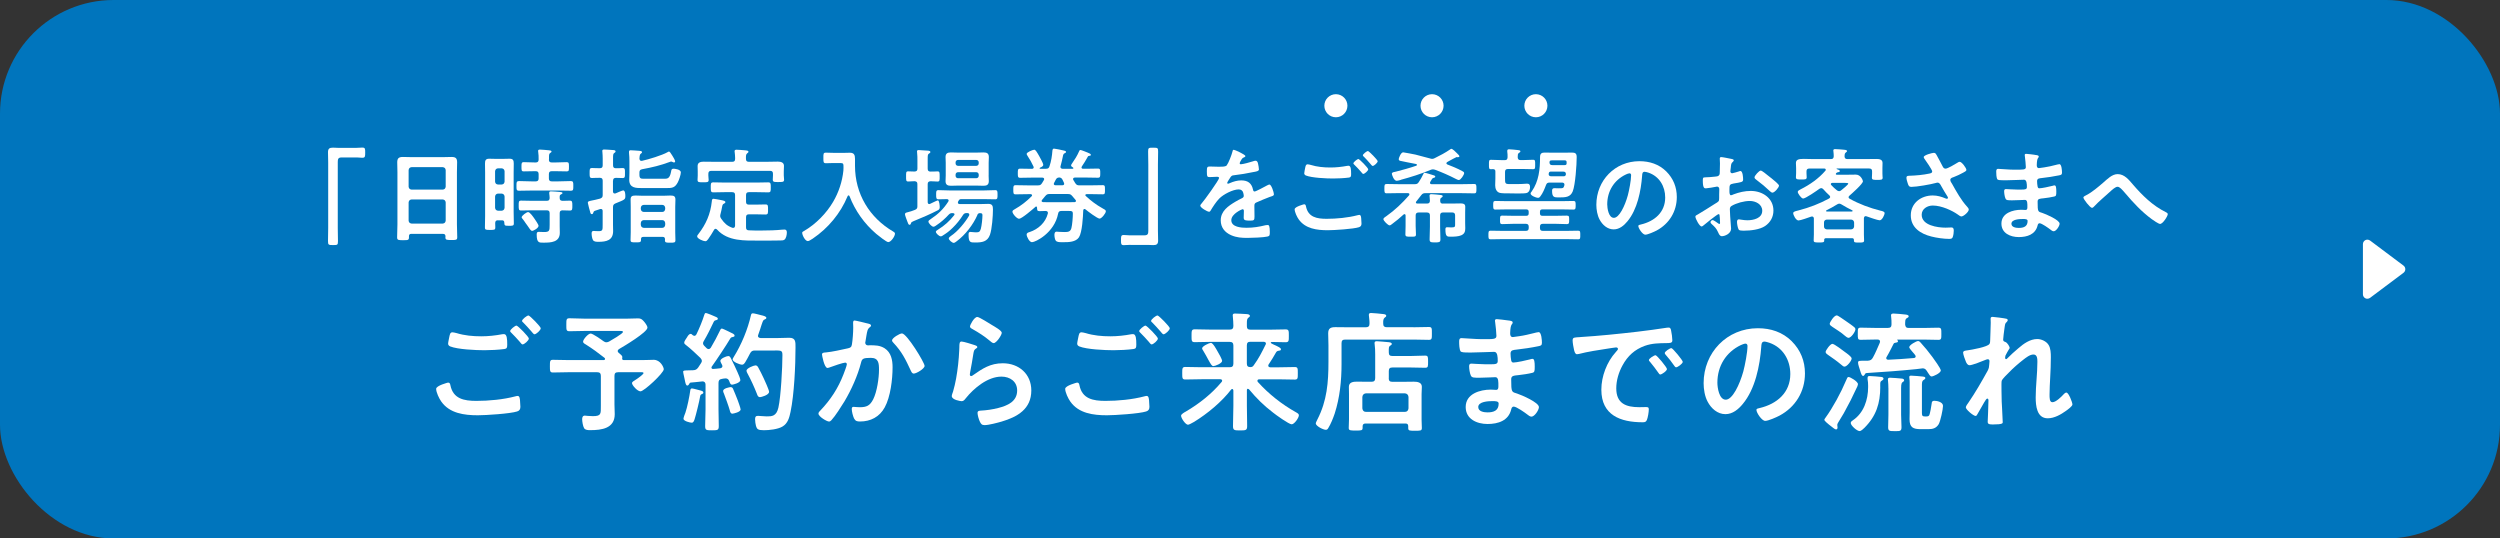 <?xml version="1.0" encoding="UTF-8"?>
<svg id="Layer_2" data-name="Layer 2" xmlns="http://www.w3.org/2000/svg" width="650" height="140" viewBox="0 0 650 140">
  <rect x="0" y="0" width="650" height="140" fill="#333333" stroke="none"/>
  <defs>
    <style>
      .cls-1 {
        fill: #fff;
      }

      .cls-2 {
        fill: #0075bd;
      }
    </style>
  </defs>
  <g id="txt">
    <g>
      <rect class="cls-2" width="650" height="140" rx="29.55" ry="29.55"/>
      <path class="cls-1" d="M615.52,77.68c-.18,0-.36-.04-.52-.12-.4-.2-.64-.6-.64-1.04v-13.05c0-.44.25-.84.64-1.04.16-.08.34-.12.52-.12.25,0,.49.08.7.23l8.7,6.52c.29.22.46.56.46.93s-.17.71-.46.93l-8.7,6.52c-.2.15-.44.23-.7.23Z"/>
      <g>
        <path class="cls-1" d="M116.49,99.47c.44,0,.54.31.61.68.71,3.57,3.57,4.08,6.77,4.08s6.97-.34,10.17-1.19c.14-.03.37-.1.51-.1.58,0,.58.68.65,1.12.03.34.1,1.36.1,1.7,0,.61-.2,1.02-.85,1.22-1.77.58-8.16.99-10.2.99-3.54,0-7.34-.48-9.52-3.57-.54-.75-1.33-2.38-1.33-3.3,0-.85,3.06-1.63,3.09-1.63ZM118.66,86.59c2.07.65,4.28.85,6.46.85,1.84,0,3.67-.2,5.47-.54.14-.03.31-.03.44-.03.78,0,.85,1.26.85,2.72,0,.85-.1,1.05-.75,1.16-1.5.2-3.64.31-5.17.31-2.21,0-6.93-.2-8.91-.99-.31-.14-.54-.37-.54-.71,0-.37.24-1.36.31-1.77.14-.61.2-1.19.82-1.19.31,0,.75.14,1.02.2ZM137.5,88.02c0,.51-1.19,1.53-1.63,1.53-.2,0-.41-.27-.82-.78-.65-.75-1.36-1.5-2.07-2.21-.1-.1-.34-.31-.34-.48,0-.41,1.29-1.43,1.63-1.43.37,0,3.23,2.92,3.23,3.37ZM140.59,85.36c0,.51-1.19,1.56-1.63,1.56-.2,0-.51-.41-.88-.85-.65-.78-1.33-1.46-2.01-2.18-.14-.1-.34-.31-.34-.44,0-.44,1.29-1.43,1.67-1.43.34,0,3.2,2.92,3.2,3.33Z"/>
        <path class="cls-1" d="M160.6,91.24c0,.24.14.37.27.51.78.65,1.02.82.92,1.29,0,.07-.03.14-.03.17,0,.27.14.41.41.41h4.93c1.12,0,2.35-.07,2.86-.07,1.77,0,2.62,1.97,2.62,2.45,0,.99-5.13,5.75-6.05,5.75-.82,0-2.21-1.6-2.21-2.14,0-.31.27-.44,1.53-1.26.24-.17,1.46-1.05,1.46-1.33,0-.31-.48-.24-.65-.24h-5.95c-.68,0-.95.27-.95.95v7.41c0,.85.07,1.7.07,2.55,0,3.71-3.4,4.15-6.36,4.15-.51,0-1.29,0-1.6-.51-.31-.51-.51-1.73-.51-2.35,0-.51.17-.92.71-.92.17,0,.51.03.68.07.37.03.99.07,1.36.07,2.21,0,2.11-.58,2.11-2.65v-7.82c0-.68-.31-.95-.95-.95h-7.58c-1.29,0-2.62.07-3.94.07-.78,0-.78-.41-.78-1.63,0-1.29,0-1.67.78-1.67,1.33,0,2.65.07,3.94.07h9.25c.17,0,.37-.07.37-.31,0-.1-.03-.17-.14-.27-1.53-1.22-3.13-2.38-4.79-3.43-.31-.17-.78-.41-.78-.78,0-.61,1.33-2.11,1.97-2.11.54,0,2.75,1.56,3.3,1.97.24.17.51.31.78.31s.48-.1.71-.2c.51-.31,3.6-2.04,3.6-2.48,0-.34-.51-.27-.78-.27h-9.28c-1.29,0-2.55.07-3.84.07-.85,0-.82-.37-.82-1.7s0-1.67.82-1.67c1.29,0,2.55.1,3.84.1h11.19c.95,0,1.9-.07,2.82-.07.71,0,.99.24,1.43.71.34.37.99,1.22.99,1.7,0,1.19-6.15,4.86-7.34,5.54-.21.14-.38.27-.38.51Z"/>
        <path class="cls-1" d="M187.83,95.19c0-.14-.07-.24-.1-.34-.1-.24-.44-.75-.44-1.02,0-.61,1.6-1.26,2.07-1.26.38,0,.54.34.68.61.75,1.5,1.16,2.35,1.7,3.57.31.68.75,1.73.75,2.07,0,.75-1.9,1.19-2.14,1.19-.48,0-.58-.51-.75-.92-.17-.44-.44-.71-.95-.71-.27,0-.85.1-.99.14-.65.1-.85.44-.85,1.05v6.87c0,1.43.07,2.89.07,4.35,0,1.05-.31,1.09-1.77,1.09s-1.77-.03-1.77-1.09c0-1.46.1-2.89.1-4.35v-6.43c0-.48-.24-.85-.78-.85-.03,0-.85.1-.92.1-.68.1-1.12.1-2.07.2-.31.03-.34.1-.48.37-.1.2-.24.41-.48.41-.37,0-.48-.48-.71-1.67-.07-.37-.17-.85-.31-1.43-.03-.14-.07-.31-.07-.48,0-.37.41-.34,1.46-.37.37,0,.75-.03,1.12-.03.65-.03.95-.2,1.33-.71.24-.37.48-.71.71-1.09.1-.17.24-.37.24-.61,0-.34-.17-.51-.37-.78-1.22-1.16-2.45-2.35-3.77-3.37-.2-.17-.44-.31-.44-.58,0-.51.51-1.02.75-1.46.17-.31.51-.85.92-.85.21,0,.41.2.54.34.14.07.27.17.44.17.24,0,.37-.17.51-.37.75-1.53,1.56-3.5,2.07-5.13.07-.2.14-.44.41-.44.2,0,2.14.78,2.45.95.24.1.65.24.65.54s-.34.34-.58.41c-.24.03-.37.17-.48.37-.88,1.84-1.56,3.26-2.62,5.07-.1.17-.17.31-.17.51,0,.31.14.48.31.68l.61.61c.14.14.31.24.51.24.27,0,.44-.17.58-.34.92-1.56,1.6-2.82,2.38-4.45.14-.27.21-.54.51-.54.2,0,1.16.48,1.73.75.2.1.37.2.48.24.31.14,1.09.44,1.09.82,0,.31-.24.34-.44.37-.34.07-.48.1-.68.41-.95,1.63-3.64,5.68-4.79,7.27-.07.1-.1.17-.1.27,0,.27.2.37.44.37.61-.03,1.19-.1,1.8-.17.14-.03.61-.1.61-.58ZM182.39,101.61c.24.07.48.2.48.48,0,.2-.2.31-.37.37-.37.14-.41.31-.48.68-.2,1.22-1.05,4.69-1.43,5.88-.14.37-.27.88-.75.88-.41,0-2.14-.41-2.14-1.02,0-.27.37-1.29.51-1.6.48-1.39,1.05-4.22,1.26-5.75.03-.27.1-.54.44-.54.31,0,2.07.51,2.48.61ZM190.45,107.56c-.51,0-.61-.48-.71-.88-.27-.99-1.16-3.43-1.53-4.39-.1-.2-.2-.44-.2-.65,0-.68,1.73-.99,1.94-.99.31,0,.48.14.61.37.1.17,1.16,2.79,1.29,3.16.14.41.71,1.94.71,2.28,0,.68-1.87,1.09-2.11,1.09ZM193.71,94.24c-.17.27-.41.58-.75.58-.65,0-2.48-.75-2.48-1.36,0-.2.2-.48.31-.68,1.97-3.16,3.64-7.17,4.45-10.81.07-.27.14-.51.51-.51.31,0,1.7.37,2.11.48.75.17,1.39.34,1.39.71,0,.24-.27.34-.44.41-.41.17-.44.34-.82,1.43-.17.54-.41,1.36-.85,2.55-.03.1-.07.17-.07.27,0,.54.51.54.68.58h4.56c.99,0,1.94-.07,2.89-.07,1.7,0,1.63,1.09,1.63,2.52,0,4.66-.34,12.24-1.29,16.73-.31,1.5-.71,3.03-2.11,3.84-1.19.71-3.47.95-4.83.95-1.56,0-1.8-.31-2.04-1.09-.14-.54-.24-1.22-.24-1.77,0-.58.14-.88.75-.88.54,0,1.39.14,2.28.14,1.29,0,2.52,0,3.03-2.28.65-2.86,1.05-10.54,1.05-13.63,0-1.36-.34-1.22-2.65-1.22h-4.49c-.68,0-.95.17-1.29.78-.41.78-.82,1.6-1.29,2.35ZM197.58,103.25c-.51,0-.65-.48-.78-.85-.71-1.8-1.53-3.6-2.45-5.3-.1-.17-.27-.51-.27-.71,0-.65,1.9-1.39,2.35-1.39.34,0,.54.24.68.48.51.92,1.02,1.94,1.46,2.89.27.58,1.39,3.03,1.39,3.5,0,.85-2.07,1.39-2.38,1.39Z"/>
        <path class="cls-1" d="M225.61,84.1c.27.07.85.17.85.54,0,.2-.14.31-.27.41-.65.48-.71,1.02-.92,2.21-.07.41-.14.88-.24,1.46-.03.1-.07.27-.07.37,0,.48.34.71.75.71.14,0,.27-.03.41-.03,1.39,0,2.65,0,3.88.78,1.7,1.09,2.07,3.06,2.07,4.93,0,3.13-.54,7.72-2.04,10.44-1.36,2.48-3.67,3.67-6.43,3.67-.75,0-1.19-.1-1.56-.82-.27-.58-.58-1.77-.58-2.41,0-.34.1-.58.44-.58s.92.1,1.6.1c1.84,0,2.69-.41,3.54-2.07.99-1.97,1.5-5.51,1.5-7.68,0-1.7-.1-3.09-2.14-3.09s-2.28.27-2.52,1.22c-.88,3.43-2.52,7.07-4.32,10.1-.82,1.33-2.38,3.81-3.4,4.9-.17.17-.37.34-.61.34-.58,0-2.75-1.29-2.75-2.07,0-.31.27-.58.48-.78,2.69-2.82,4.66-5.85,6.05-9.48.17-.41.85-2.24.85-2.55,0-.27-.17-.44-.44-.44-.48,0-3.3.95-3.88,1.19-.2.07-.51.2-.71.2-.85,0-1.43-3.33-1.43-3.5,0-.51.58-.51,1.02-.54,1.77-.17,3.91-.68,5.64-1.05.68-.14,1.02-.31,1.12-1.02.2-1.19.34-3.16.34-4.39,0-.37-.03-.75-.03-1.16,0-.27,0-.68.37-.68.34,0,2.92.65,3.43.78ZM240.4,95.12c0,.75-2.14,2.01-2.82,2.01-.44,0-.61-.44-.78-.78-1.36-2.92-2.28-4.86-4.56-7.28-.14-.14-.31-.34-.31-.58,0-.61,1.97-1.8,2.58-1.8,1.26,0,5.88,7.58,5.88,8.43Z"/>
        <path class="cls-1" d="M253.49,89.75c.24.1.61.2.61.48,0,.2-.17.31-.31.37-.54.34-.58.65-.71,1.33-.27,1.56-.48,3.16-.82,4.73-.03.2-.1.51-.1.71s.1.41.34.41c.17,0,.31-.1.44-.2,2.52-1.77,4.56-3.13,7.79-3.13,4.18,0,7.41,2.79,7.41,7.07,0,4.83-3.6,6.87-7.72,8.09-1.05.31-3.37.92-4.42.92-.75,0-.95-.31-1.26-.95-.24-.51-.58-1.63-.58-2.21,0-.54.41-.58.85-.61,1.46-.07,3.09-.31,4.52-.68,2.41-.61,4.93-1.67,4.93-4.56,0-2.35-1.9-3.6-4.08-3.6-3.57,0-7.17,2.99-9.32,5.68-.27.34-.54.71-1.02.71-.31,0-2.58-.34-2.58-1.33,0-.34.24-.85.34-1.19.31-1.09.58-2.21.78-3.33.44-2.45.71-4.93.82-7.41,0-.27.03-.51.03-.75,0-.99.03-1.5.58-1.5.51,0,2.89.75,3.47.95ZM254.1,82.41c.51,0,3.26,1.77,3.88,2.14.51.31,2.48,1.39,2.48,1.97,0,.61-1.39,2.69-2.11,2.69-.37,0-.82-.48-1.09-.68-1.29-1.09-2.82-2.07-4.28-2.89-.34-.2-.78-.37-.78-.75,0-.44,1.09-2.48,1.9-2.48Z"/>
        <path class="cls-1" d="M280.04,99.47c.44,0,.54.31.61.68.71,3.57,3.57,4.08,6.77,4.08s6.97-.34,10.17-1.19c.14-.03.37-.1.51-.1.58,0,.58.68.65,1.12.03.34.1,1.36.1,1.7,0,.61-.2,1.02-.85,1.22-1.77.58-8.16.99-10.2.99-3.54,0-7.34-.48-9.52-3.57-.54-.75-1.33-2.38-1.33-3.3,0-.85,3.06-1.63,3.09-1.63ZM282.22,86.59c2.07.65,4.28.85,6.46.85,1.84,0,3.67-.2,5.47-.54.14-.03.31-.03.44-.03.78,0,.85,1.26.85,2.72,0,.85-.1,1.05-.75,1.16-1.5.2-3.64.31-5.17.31-2.21,0-6.94-.2-8.91-.99-.31-.14-.54-.37-.54-.71,0-.37.24-1.36.31-1.77.14-.61.2-1.19.82-1.19.31,0,.75.14,1.02.2ZM301.05,88.02c0,.51-1.19,1.53-1.63,1.53-.2,0-.41-.27-.82-.78-.65-.75-1.36-1.5-2.07-2.21-.1-.1-.34-.31-.34-.48,0-.41,1.29-1.43,1.63-1.43.37,0,3.23,2.92,3.23,3.37ZM304.14,85.36c0,.51-1.19,1.56-1.63,1.56-.2,0-.51-.41-.88-.85-.65-.78-1.33-1.46-2.01-2.18-.14-.1-.34-.31-.34-.44,0-.44,1.29-1.43,1.67-1.43.34,0,3.2,2.92,3.2,3.33Z"/>
        <path class="cls-1" d="M324.46,101.07c-.1,0-.27.1-.27.37v4.05c0,1.77.07,3.54.07,5.3,0,1.09-.37,1.12-1.84,1.12s-1.84-.03-1.84-1.12c0-1.77.1-3.54.1-5.3v-3.98c-.03-.17-.1-.37-.31-.37-.1,0-.17.07-.27.14-2.48,3.23-6.15,6.26-9.62,8.4-.65.37-1.36.75-1.6.75-.65,0-1.8-1.7-1.8-2.35,0-.41.88-.88,1.26-1.09,3.47-2.04,6.7-4.59,9.28-7.68.07-.1.14-.17.14-.34,0-.27-.27-.37-.51-.37h-4.83c-1.43,0-2.82.07-4.22.07-.82,0-.82-.37-.82-1.63s0-1.63.82-1.63c1.39,0,2.79.07,4.22.07h7.31c.65,0,.95-.27.95-.95v-4.69c0-.68-.31-.95-.95-.95h-5.17c-1.29,0-2.62.07-3.94.07-.85,0-.82-.44-.82-1.67s0-1.67.82-1.67c1.33,0,2.65.07,3.94.07h5.17c.65,0,.95-.27.95-.95,0-.75-.07-1.63-.14-2.41,0-.14-.03-.24-.03-.37,0-.41.31-.44.65-.44.65,0,2.21.1,2.96.14.31.03.85.07.85.48,0,.2-.17.31-.41.48-.34.27-.37.71-.37,1.43v.78c0,.65.31.88.95.88h5.2c1.29,0,2.62-.07,3.94-.07.85,0,.82.44.82,1.67s.03,1.67-.82,1.67c-1.22,0-2.41-.07-3.64-.07-.1,0-.24.07-.24.2s.48.34.61.41c1.46.65,2.04.95,2.04,1.29s-.34.34-.51.37c-.34.03-.58.14-.75.41-.75,1.29-1.16,2.01-1.94,3.16-.07.1-.1.17-.1.31,0,.31.24.41.51.44h2.18c1.39,0,2.79-.07,4.21-.07.82,0,.78.41.78,1.63s.03,1.63-.78,1.63c-1.43,0-2.82-.07-4.21-.07h-5.03c-.24,0-.48.1-.48.37,0,.14.03.2.1.31,2.86,3.16,6.22,5.81,9.93,7.89.48.27.75.44.75.78,0,.68-1.19,2.35-1.87,2.35-.71,0-4.15-2.48-4.86-3.06-2.45-1.87-4.25-3.67-6.22-6.02-.1-.07-.17-.14-.31-.14ZM315.48,95.19c-.41,0-.68-.51-1.36-1.73-.31-.58-.71-1.33-1.26-2.24-.1-.17-.31-.44-.31-.65,0-.58,1.9-1.43,2.28-1.43.54,0,1.46,1.73,1.73,2.21.27.41,1.19,2.07,1.19,2.48,0,.65-1.84,1.36-2.28,1.36ZM329.15,89.34c0-.34-.27-.44-.58-.48h-3.47c-.65,0-.92.27-.92.95v4.69c0,.65.24.92.88.95.48,0,.68-.14.92-.48,1.33-1.84,2.07-3.33,3.06-5.34.07-.1.1-.17.1-.31Z"/>
        <path class="cls-1" d="M367.5,85.09c1.39,0,2.86-.07,4.01-.07.82,0,.78.37.78,1.67s.03,1.67-.78,1.67c-1.26,0-2.65-.07-4.01-.07h-17.75c-.68,0-.95.27-.95.95v5.41c0,4.32-.44,8.7-1.77,12.85-.41,1.22-1.02,2.75-1.7,3.84-.14.24-.31.41-.61.41-.71,0-2.62-.99-2.62-1.67,0-.2.34-.82.44-1.05,2.48-4.83,2.86-9.62,2.86-14.96v-4.25c0-1.05-.07-2.11-.07-3.16,0-1.33.68-1.6,1.87-1.6,1.09,0,2.18.03,3.26.03h4.66c.61,0,.95-.24.95-.88.03-.68-.07-1.36-.14-2.04,0-.1-.03-.2-.03-.31,0-.41.27-.48.61-.48.41,0,2.58.2,3.09.27.27.03.82.07.82.44,0,.24-.14.31-.41.51-.34.31-.41.71-.37,1.6,0,.65.34.88.95.88h6.9ZM361.07,98.32c0,.68.27.95.92.95h2.86c.92,0,1.8-.03,2.72-.03s2.11.14,2.11,1.33c0,.65-.07,1.29-.07,1.9v6.6c0,.48.07,1.53.07,2.24s-.44.68-1.77.68-1.77.03-1.77-.65v-.48c0-.54-.2-.75-.75-.75h-10.33c-.54,0-.78.24-.78.75v.37c0,.71-.34.71-1.77.71s-1.84,0-1.84-.68c0-.51.07-1.53.07-2.24v-6.56c0-.61-.03-1.26-.03-1.9,0-1.22,1.19-1.33,2.11-1.33s1.84.03,2.79.03h.99c.65,0,.95-.27.95-.95v-6.22c0-.88-.03-1.77-.14-2.58,0-.1-.03-.2-.03-.31,0-.41.27-.48.61-.48.44,0,2.45.2,2.96.24.31.03.92.07.92.48,0,.2-.2.27-.41.44-.34.2-.41.37-.37,1.8,0,.65.31.88.92.88h4.83c1.22,0,2.48-.1,3.71-.1.78,0,.75.41.75,1.6s.03,1.56-.75,1.56c-1.22,0-2.48-.07-3.71-.07h-4.83c-.65,0-.92.27-.92.92v1.84ZM365.26,107.09c.58,0,.88-.34.95-.92v-2.96c-.07-.58-.37-.88-.95-.95h-10.1c-.58.07-.88.37-.95.95v2.96c.07.58.37.92.95.92h10.1Z"/>
        <path class="cls-1" d="M391.93,83.29c.88.1,1.36.17,1.36.54,0,.65-.58.07-.65,2.82,0,.48.1.99.71.99.14,0,1.46-.2,1.7-.24,1.09-.14,2.65-.51,3.71-.78.31-.07.99-.27,1.29-.27.75,0,.85,2.21.85,2.79,0,.68-.31.75-.95.88-1.77.37-3.88.68-5.68.88-.71.1-1.53.07-1.53,1.02,0,.41.07,1.36.17,1.8.07.2.14.54.54.54.82,0,3.5-.58,4.35-.82.2-.07.44-.14.65-.14.48,0,.58.75.58,2.04,0,1.12-.03,1.46-.65,1.6-.92.24-2.55.48-3.5.58-1.29.14-1.97.14-1.97,1.09,0,3.54.14,3.26,1.6,3.74,1.12.37,5.61,2.28,5.61,3.5,0,.75-1.12,2.48-1.94,2.48-.37,0-.78-.31-1.05-.54-.61-.48-2.86-2.07-3.54-2.07-.54,0-.61.51-.68.75-.71,2.92-3.4,3.77-6.15,3.77s-5.68-1.26-5.68-4.42c0-3.43,3.71-4.52,6.53-4.52.41,0,1.19.07,1.39.07.58,0,.58-.61.58-.95,0-1.09.07-2.35-.78-2.35-.71,0-2.62.14-4.08.14s-2.04.03-2.31-.58c-.27-.58-.44-1.73-.44-2.38,0-.41.1-.71.58-.71.41,0,2.31.17,3.6.17h1.53c1.26,0,1.73-.1,1.73-.85,0-.99-.03-2.38-.92-2.38-1.19,0-3.91.17-5.75.17h-1.02c-.92,0-1.77-.03-1.97-.31-.34-.51-.37-1.87-.37-2.48,0-.48.03-.95.61-.95.71,0,3.57.27,5.24.27,2.99,0,3.84.07,3.84-.85,0-.54-.2-2.82-.31-3.4-.03-.17-.07-.37-.07-.54,0-.34.2-.41.51-.41.51,0,2.11.24,2.72.31ZM384.35,105.86c0,1.16,1.53,1.36,2.41,1.36,1.56,0,2.89-.44,2.89-2.28,0-.65-.82-.65-1.6-.65-1.05,0-3.71.1-3.71,1.56Z"/>
        <path class="cls-1" d="M410.83,87.64c4.96-.31,9.93-.82,14.86-1.39,2.58-.31,5.17-.65,7.72-1.05.14-.03.31-.03.44-.03.51,0,.58.44.65.85.14.58.31,1.9.31,2.48,0,.75-.71.68-1.53.71-1.97.03-3.71.03-5.64.71-2.62.95-4.45,2.62-5.78,5.07-.99,1.8-1.63,3.91-1.63,5.98,0,3.94,2.52,4.9,5.98,4.9.58,0,1.33-.03,1.7-.03.51,0,.78.03.78.58,0,.68-.24,2.18-.51,2.79-.24.51-.51.58-1.09.58-5.78,0-10.74-1.84-10.74-8.47,0-3.47,1.43-7.21,3.74-9.76.37-.41.58-.65.58-.82,0-.31-.27-.41-.51-.41s-1.8.27-2.14.31c-2.28.34-5.34.82-7.51,1.39-.17.03-.34.07-.51.07-.48,0-.65-.75-.75-1.12-.14-.58-.37-1.87-.37-2.45,0-.88.48-.78,1.97-.88ZM433.41,95.94c0,.51-1.36,1.43-1.73,1.43-.24,0-.34-.24-.48-.41-.68-.99-1.43-1.94-2.18-2.86-.1-.1-.31-.31-.31-.48,0-.41,1.36-1.26,1.73-1.26s2.96,3.16,2.96,3.57ZM437.52,94.07c0,.48-1.33,1.43-1.73,1.43-.24,0-.37-.27-.51-.44-.54-.82-1.53-2.07-2.21-2.82-.1-.1-.24-.31-.24-.44,0-.41,1.33-1.29,1.73-1.29.34,0,2.96,3.16,2.96,3.57Z"/>
        <path class="cls-1" d="M465.86,88.73c2.28,2.28,3.43,5.13,3.43,8.36,0,4.73-2.48,8.77-6.63,10.98-.78.41-2.89,1.36-3.71,1.36-.88,0-2.28-2.11-2.28-2.86,0-.34.51-.41.85-.48,4.45-1.05,7.96-3.98,7.96-8.84,0-3.64-1.9-6.9-5.44-8.13-.31-.1-.99-.31-1.29-.31-.78,0-.78.75-.82,1.33-.37,4.96-1.56,11.01-4.83,14.92-1.12,1.36-2.62,2.62-4.49,2.62-2.07,0-3.71-1.5-4.62-3.23-.75-1.39-1.05-3.23-1.05-4.83,0-7.96,6.08-14.28,14.11-14.28,3.33,0,6.39.99,8.8,3.37ZM452.64,89.71c-3.88,1.84-6.12,5.47-6.12,9.79,0,1.26.44,4.42,2.18,4.42s3.6-3.88,4.56-7.34c.44-1.63,1.09-5,1.09-6.63,0-.34-.17-.61-.54-.61-.27,0-.88.24-1.16.37Z"/>
        <path class="cls-1" d="M482.82,100.66c-1.46,3.13-1.77,3.71-3.43,6.77-.41.71-.85,1.43-1.29,2.14-.14.24-.41.61-.41.92,0,.2.07.44.07.65,0,.31-.14.51-.37.51-.31,0-.61-.27-1.87-1.26-.24-.17-1.19-.99-1.19-1.22,0-.17.2-.44.31-.58,1.87-2.55,4.05-6.6,5.27-9.52.34-.78.41-1.05.71-1.05.44,0,2.45,1.16,2.45,1.87,0,.17-.17.61-.24.78ZM479.59,95.32c-.31,0-.48-.17-.92-.54-1.12-.95-2.18-1.67-3.4-2.52-.24-.17-.61-.41-.61-.75,0-.41,1.19-2.11,1.77-2.11.48,0,2.79,1.77,3.33,2.18.37.27,1.67,1.16,1.67,1.63,0,.61-1.22,2.11-1.84,2.11ZM480.61,87.84c-.24,0-.75-.34-1.02-.61-.71-.68-2.31-1.67-3.16-2.24-.27-.2-.71-.44-.71-.78,0-.41,1.12-2.21,1.84-2.21.31,0,1.77,1.09,2.24,1.39.51.34,2.07,1.43,2.41,1.77.1.1.2.27.2.44,0,.65-1.12,2.24-1.8,2.24ZM488.87,100.59c0,4.25-1.05,7.58-4.11,10.64-.27.27-.88.85-1.26.85-.68,0-2.31-1.43-2.31-2.11,0-.34.34-.54.58-.71,2.82-1.9,3.94-5.34,3.94-8.6v-.37c0-.65-.03-1.05-.14-1.7v-.34c0-.44.27-.48.51-.48.37,0,2.75.17,3.09.24.27.03.54.17.54.44,0,.24-.2.37-.37.48-.48.27-.48.37-.48,1.26v.41ZM484.79,97.43c-.07.14-.2.31-.37.31-.37,0-.54-.58-.82-1.5-.17-.58-.51-1.46-.51-1.97s.37-.48,2.01-.48h.54c.71-.07.99-.24,1.33-.85.68-1.22,1.19-2.52,1.77-3.81.03-.1.07-.2.07-.31,0-.41-.31-.54-.65-.54h-.51c-1.29,0-2.58.07-3.88.07-.78,0-.75-.37-.75-1.56,0-1.26-.03-1.6.78-1.6,1.29,0,2.55.07,3.84.07h3.2c.68,0,.95-.27.95-.92.03-.68-.03-1.39-.1-2.07,0-.07-.03-.2-.03-.31,0-.37.34-.44.65-.44.58,0,2.31.17,2.92.24.34.03,1.02.07,1.02.48,0,.27-.24.34-.51.51-.44.27-.37.65-.41,1.6.07.68.31.92.95.92h3.81c1.29,0,2.58-.07,3.88-.07.82,0,.78.41.78,1.6s.03,1.56-.78,1.56c-1.29,0-2.58-.07-3.88-.07h-6.73s-.1,0-.1.07c0,.03.03.07.07.1.1.07.14.14.14.27,0,.31-.41.34-.61.37-.24.03-.44.1-.54.31-.71,1.33-.82,1.73-1.8,3.4-.07.1-.1.17-.1.31,0,.31.27.41.54.41,2.21-.1,4.42-.24,6.63-.44.27-.03.48-.14.48-.44s-.65-.95-.85-1.19c-.48-.58-.82-.95-.82-1.19,0-.58,1.87-1.6,2.28-1.6.31,0,.48.2.68.41,1.26,1.43,1.94,2.21,3.06,3.74.41.58,2.18,2.96,2.18,3.5,0,.68-1.94,1.56-2.38,1.56-.37,0-.61-.44-.99-1.02-.34-.54-.58-1.09-1.36-1.09-.1,0-1.5.2-1.6.2-4.76.48-8.19.71-12.95,1.02-.31.03-.41.2-.51.44ZM490.98,100.9c0-.65-.03-1.29-.1-1.94,0-.1-.03-.2-.03-.31,0-.41.31-.44.61-.44.58,0,2.14.14,2.79.2.31.03.82.03.82.48,0,.24-.14.27-.41.48-.41.31-.37.92-.37,2.52v5.92c0,1.09.1,2.18.1,3.26s-.44,1.02-1.7,1.02c-1.33,0-1.77.03-1.77-.99,0-1.09.07-2.21.07-3.3v-6.9ZM500.84,108.28c.27,0,.51-.03.71-.24.27-.34.61-2.58.68-3.09.03-.51.17-.75.71-.75.65,0,2.24.31,2.24,1.33,0,.88-.68,4.01-1.12,4.76-.65,1.05-1.53,1.29-2.69,1.29h-1.97c-1.97,0-2.92-.44-2.92-2.58,0-.61.03-1.22.03-1.84v-6.7c0-.65.03-1.5-.07-2.11,0-.1-.03-.2-.03-.31,0-.34.24-.37.51-.37.37,0,2.69.17,3.09.24.2.03.58.07.58.37,0,.27-.24.37-.41.48-.51.31-.48.82-.48,1.7v6.97c0,.75.24.85.92.85h.2Z"/>
        <path class="cls-1" d="M521.64,82.85c.17.07.37.17.37.37s-.14.37-.27.51c-.44.37-.41.48-.61,1.87-.07.58-.31,2.24-.31,2.72,0,.37.24.48.54.58.61.2,1.16,1.29,1.16,1.56,0,.14-.14.27-.2.37-.17.24-.82,1.43-.92,1.67-.03.14-.07.37-.07.54s.07.34.27.34c.1,0,.2-.1.27-.17.71-.75,2.07-1.97,2.89-2.65,1.36-1.19,3.06-2.41,4.93-2.41,1.05,0,2.35.58,2.92,1.5.58.88.61,2.21.61,3.23,0,1.77-.07,3.54-.17,5.27-.07,1.46-.17,2.99-.17,4.42,0,.82-.03,2.01.75,2.01.92,0,2.38-1.46,2.99-2.14.17-.17.37-.37.65-.37.58,0,1.56,2.55,1.56,3.09,0,.48-1.26,1.36-1.63,1.63-1.36.99-3.09,1.97-4.79,1.97-2.86,0-3.13-3.3-3.13-5.44,0-3.06.44-6.15.44-9.21,0-.75,0-1.94-1.02-1.94-.95,0-1.94.82-2.65,1.36-1.22.95-2.65,2.18-3.71,3.3-.44.44-1.7,1.63-1.9,2.18-.14.44,0,4.59,0,5.37,0,.2.07,1.22.1,1.8.07,1.39.17,3.23.17,3.6,0,.24.03.58-2.48.58-.82,0-1.43,0-1.43-.68,0-.31.2-4.08.2-5.61,0-.17-.07-.44-.31-.44s-.48.51-.82,1.02c-.37.61-1.43,2.45-1.77,3.09-.1.2-.24.41-.44.41-.58,0-2.55-1.67-2.55-2.24,0-.31.51-.99.68-1.22,1.84-2.69,3.43-5.47,5-8.3.34-.65.37-.99.41-1.6,0-.31.07-.61.07-.88s-.14-.51-.44-.51c-.17,0-.44.1-.61.17-.71.31-3.47,1.39-4.11,1.39-.54,0-.82-.51-.99-.95-.2-.44-.71-1.87-.71-2.31,0-.54.71-.54,1.12-.61,1.02-.14,5.34-.88,5.75-1.7.14-.24.17-.61.17-1.02,0-.92.14-2.96.14-4.45,0-.41-.03-.82-.03-1.05,0-.37.17-.48.54-.48s3.2.37,3.54.48Z"/>
      </g>
      <g>
        <path class="cls-1" d="M92.47,38.45c.62,0,1.21-.08,1.75-.08.76,0,.73.4.73,1.3,0,1,0,1.35-.76,1.35-.46,0-.92-.08-1.35-.08h-4.05c-.86,0-.97.43-.97,1.19v17.19c0,1.11.05,2.24.05,3.35,0,1.03-.11,1.05-1.29,1.05s-1.3-.05-1.3-1.08c0-1.11.05-2.21.05-3.32v-17.09c0-.89-.05-1.75-.05-2.65,0-.94.38-1.19,1.3-1.19.4,0,.84.05,1.27.05h4.62Z"/>
        <path class="cls-1" d="M115.18,60.8h-8.23c-.43,0-.62.19-.62.62v.27c0,.76-.27.76-1.54.76-1.16,0-1.54,0-1.54-.73,0-1.13.08-2.27.08-3.37v-13.58c0-.86-.05-1.7-.05-2.56,0-1.08.43-1.4,1.48-1.4.78,0,1.57.05,2.38.05h7.88c.78,0,1.57-.05,2.35-.05,1.03,0,1.48.27,1.48,1.38,0,.86-.05,1.73-.05,2.59v13.52c0,1.13.08,2.24.08,3.37,0,.76-.32.73-1.54.73s-1.54,0-1.54-.73c0-.08,0-.16.03-.24-.03-.43-.22-.62-.65-.62ZM115.12,49.3c.46-.05.7-.3.76-.76v-4.32c-.05-.46-.3-.7-.76-.76h-8.12c-.46.05-.7.3-.76.76v4.32c.05.46.3.7.76.76h8.12ZM106.24,57.37c.05.46.3.7.76.76h8.12c.46-.05.7-.3.76-.76v-4.75c-.05-.46-.3-.7-.76-.76h-8.12c-.46.05-.7.3-.76.76v4.75Z"/>
        <path class="cls-1" d="M129.48,57.27c-.49,0-.7.19-.73.7,0,.38.03.76.03,1.16,0,.67-.3.65-1.38.65s-1.32,0-1.32-.67c0-.97.05-1.94.05-2.94v-11.34c0-.76-.03-1.54-.03-2.29,0-.81.16-1.27,1.08-1.27.46,0,.94.03,1.43.03h2.46c.49,0,.94-.03,1.43-.03.89,0,1.08.4,1.08,1.27,0,.76-.03,1.54-.03,2.29v10.26c0,1,.05,2,.05,3,0,.62-.3.62-1.24.62-1.13,0-1.21-.03-1.24-.84,0-.43-.22-.59-.62-.59h-1.03ZM130.43,47.98c.46-.05.7-.27.76-.76v-2.7c-.05-.46-.3-.7-.76-.76h-.95c-.46.05-.7.3-.76.76v2.7c.05.49.3.7.76.76h.95ZM129.48,50.33c-.46.05-.7.3-.76.76v2.94c.05.46.3.7.76.76h.95c.46-.05.7-.3.76-.76v-2.94c-.05-.46-.3-.7-.76-.76h-.95ZM142.71,41.48c0,.54.22.76.76.76h.95c.97,0,1.92-.08,2.89-.08.62,0,.62.27.62,1.21s0,1.19-.59,1.19c-.97,0-1.94-.05-2.92-.05h-.95c-.54,0-.76.22-.76.76v1.13c0,.51.22.76.76.76h1.59c1.08,0,2.19-.08,3.27-.08.75,0,.73.3.73,1.27s.03,1.24-.7,1.24c-1.11,0-2.21-.05-3.29-.05h-6.8c-1.11,0-2.19.05-3.29.05-.73,0-.7-.3-.7-1.24s-.03-1.27.73-1.27c1.08,0,2.19.08,3.27.08h1c.51,0,.76-.24.76-.76v-1.13c0-.54-.24-.76-.76-.76h-.19c-.97,0-1.94.05-2.92.05-.59,0-.59-.27-.59-1.19s0-1.21.62-1.21c.97,0,1.92.08,2.89.08h.19c.51,0,.76-.22.76-.76.03-.65-.03-1.35-.11-2,0-.08-.03-.19-.03-.24,0-.3.24-.35.49-.35.38,0,1.94.14,2.38.19.19.03.62.05.62.32,0,.19-.19.27-.35.38-.27.19-.3.51-.3,1v.7ZM146.22,52.22c.65,0,1.27-.05,1.92-.05s.67.32.67,1.3,0,1.27-.65,1.27-1.3-.03-1.94-.05c-.51.03-.7.24-.7.76v3.35c0,.57.03,1.16.03,1.73,0,2.46-2.32,2.56-4.18,2.56-1.13,0-1.83.14-1.83-2.11,0-.32.05-.7.46-.7.11,0,.78.05,1.4.05,1.48,0,1.51-.32,1.51-1.92v-2.97c0-.54-.22-.76-.76-.76h-3.91c-.92,0-1.81.05-2.73.05-.65,0-.65-.3-.65-1.27s-.03-1.3.65-1.3c.92,0,1.84.05,2.73.05h3.91c.54,0,.7-.19.76-.7-.03-.4-.03-.78-.11-1.19v-.22c0-.3.24-.35.46-.35.51,0,1.78.11,2.29.16.22.03.7.03.7.3,0,.16-.22.24-.41.35-.3.14-.35.32-.32.94,0,.49.24.7.7.7ZM138.33,60.02c-.3,0-.7-.59-1.21-1.38-.16-.22-.32-.43-.49-.67-.22-.35-.51-.76-.78-1.08-.08-.11-.22-.24-.22-.4,0-.41,1.27-1.35,1.67-1.35.51,0,1.38,1.32,1.67,1.73.22.32,1.05,1.51,1.05,1.84,0,.59-1.3,1.32-1.7,1.32Z"/>
        <path class="cls-1" d="M159.37,46.96v2.81c.03.3.11.54.46.54.08,0,.13-.03.22-.03.27-.14,1.81-.78,1.97-.78.54,0,.57,1.08.57,1.46,0,.92-.13.94-2.56,1.92-.51.22-.65.46-.65,1v4.51c0,.57.03,1.13.03,1.7,0,2.43-1.81,2.78-3.81,2.78-.49,0-1.16,0-1.43-.46-.24-.43-.35-1.21-.35-1.7,0-.38.08-.67.54-.67.08,0,.27,0,.38.03.27.03.54.03.84.03,1.13,0,1.11-.27,1.11-1.67v-3.56c0-.3-.11-.54-.46-.54-.08,0-.13,0-.22.03-.59.19-.97.32-1.21.4-.38.14-.43.19-.54.54-.05.19-.16.38-.38.38-.3,0-.38-.3-.43-.54-.11-.35-.62-2.21-.62-2.43,0-.35.22-.4,1.11-.59.46-.08,1.16-.24,2.11-.49.51-.22.65-.41.65-.94v-3.7c0-.54-.22-.76-.73-.76-.7-.03-1.48.05-2.02.05-.68,0-.65-.35-.65-1.3s-.03-1.3.65-1.3,1.32.08,2.02.05c.51,0,.73-.22.73-.76v-1.7c0-.59-.03-1.19-.08-1.78,0-.05-.03-.16-.03-.24,0-.35.27-.38.54-.38.43,0,1.75.11,2.24.14.22,0,.67.03.67.35,0,.24-.19.32-.35.43-.27.16-.3.54-.3,1.3v1.89c0,.54.22.76.73.76.54.03,1.27-.05,1.75-.05.67,0,.62.38.62,1.3s.05,1.3-.62,1.3c-.35,0-1.3-.05-1.75-.05-.51.03-.73.22-.73.76ZM166.77,41.83c.08,0,.14,0,.22-.03,1.62-.35,5.16-1.43,6.53-2.21.11-.05.27-.19.4-.19.22,0,.43.35.86,1.03.19.3.76,1.21.76,1.54,0,.14-.11.27-.3.27-.11,0-.24-.05-.35-.11-.11-.05-.27-.13-.38-.13s-.22.05-.3.08c-2.54.94-4.59,1.43-7.26,1.92-.54.11-.7.35-.7.86v.54c0,1.03.32,1.08,1.24,1.08h5.07c.92,0,1.57.05,1.92-1.86.08-.43.11-.76.62-.76.32,0,1.92.19,1.92.94,0,.65-.49,2.02-.78,2.59-.78,1.48-1.51,1.51-3.05,1.51h-6.21c-1.7,0-3.38,0-3.38-2.19,0-.57.05-1.13.05-1.7v-3.05c0-.76-.03-1.48-.11-2.24v-.27c0-.32.19-.38.46-.38.49,0,1.65.11,2.19.14.24.03.73.03.73.35,0,.19-.13.27-.32.41-.32.24-.32.86-.35,1.27.03.32.16.59.51.59ZM172.3,61.59h-5.02c-.41,0-.62.16-.62.59v.24c0,.65-.46.59-1.4.59s-1.32.03-1.32-.62.05-1.38.05-2.02v-6.59c0-.62-.03-1.27-.03-1.89,0-.89.4-1.05,1.32-1.05.41,0,.95.05,1.59.05h5.8c.65,0,1.19-.05,1.62-.05.92,0,1.32.16,1.32,1.08,0,.62-.05,1.24-.05,1.86v6.67c0,.67.05,1.35.05,2s-.32.65-1.35.65-1.38,0-1.38-.62c0-.11,0-.19.03-.27-.03-.43-.19-.62-.62-.62ZM172.19,55.11c.46,0,.7-.32.76-.76v-.32c-.05-.43-.3-.76-.76-.76h-4.83c-.46.05-.7.3-.75.76v.32c.05.46.3.7.75.76h4.83ZM166.61,58.48c.05.46.3.7.75.76h4.83c.46,0,.7-.32.76-.76v-.49c-.05-.43-.3-.76-.76-.76h-4.83c-.46.05-.7.3-.75.76v.49Z"/>
        <path class="cls-1" d="M186.07,59.48c-.22,0-.32.13-.41.27-.49.84-.97,1.65-1.54,2.43-.19.24-.4.54-.73.54-.51,0-2.13-.65-2.13-1.27,0-.19.16-.41.3-.57,2-2.59,3.16-5.21,3.51-8.5.03-.32.03-.7.46-.7.27,0,1.54.27,1.86.32.78.16,1.21.24,1.21.57,0,.16-.19.3-.32.35-.4.19-.43.32-.57,1.03-.08.38-.16.92-.38,1.7-.05.19-.08.3-.08.49,0,.3.11.49.27.73.84,1.19,1.51,1.84,2.89,2.35.08,0,.16.03.22.03.35,0,.46-.27.49-.57v-7.96c0-.54-.22-.76-.76-.76h-2c-.94,0-1.92.05-2.89.05-.67,0-.67-.35-.67-1.3s-.03-1.3.67-1.3c.97,0,1.92.05,2.89.05h8.48c.97,0,1.92-.05,2.89-.05.67,0,.67.35.67,1.3,0,1,0,1.3-.67,1.3-.97,0-1.92-.05-2.89-.05h-2.11c-.54,0-.76.22-.76.76v1.75c0,.51.22.73.76.73h1.73c.86,0,1.7-.05,2.56-.05.7,0,.67.35.67,1.32s.03,1.3-.67,1.3c-.86,0-1.7-.05-2.56-.05h-1.73c-.54,0-.76.22-.76.76v2.62c0,.49.16.76.7.78,1.16.08,2.32.05,3.48.05,1.65,0,3.56-.05,5.21-.22.19-.03.43-.03.65-.03.46,0,.57.38.57.76,0,.54-.16,1.57-.65,1.89-.24.19-.76.19-1.08.19-.89.03-1.78.03-2.67.03h-2.7c-3.81,0-8.23.24-11.04-2.86-.11-.11-.22-.19-.38-.19ZM194.73,42.07h4.43c1.03,0,2.05-.05,3.08-.05.76,0,1.59.19,1.59,1.11,0,.38-.05.89-.05,1.48v.97c0,.32.08.84.08,1.13,0,.65-.43.62-1.51.62-.92,0-1.43.05-1.43-.59,0-.3.05-.78.05-1.16v-.4c0-.54-.22-.76-.76-.76h-15.28c-.51,0-.76.22-.76.76v.46c0,.38.08.86.08,1.16,0,.65-.51.59-1.46.59s-1.43.05-1.43-.59c0-.35.05-.81.05-1.16v-1.03c0-.7-.03-1.19-.03-1.46,0-.92.78-1.11,1.54-1.11,1.05,0,2.08.03,3.1.03h4.35c.54,0,.76-.22.76-.76v-.27c0-.49-.05-.97-.11-1.46,0-.08-.03-.19-.03-.27,0-.32.24-.38.51-.38.59,0,1.7.11,2.32.16.24.03.78.03.78.38,0,.19-.16.24-.35.41-.32.24-.32.73-.3,1.43,0,.54.24.76.76.76Z"/>
        <path class="cls-1" d="M219.31,43.58c0-.94,0-1.19-.76-1.19h-1.86c-.65,0-1.3.05-1.94.05-.7,0-.67-.35-.67-1.4s-.03-1.35.67-1.35c.62,0,1.3.05,1.94.05h2.94c.46,0,.89-.03,1.32-.03,1.11,0,1.35.57,1.35,1.59v1.81c0,7.29,3.75,13.5,10.01,17.14.22.14.38.24.38.51,0,.67-1.03,2.19-1.75,2.19-.46,0-2.65-1.75-3.1-2.13-3.08-2.62-5.51-6.02-6.96-9.8-.05-.11-.13-.22-.27-.22-.11,0-.19.11-.24.22-1.84,4.45-5.05,8.31-9.04,11.01-.65.43-1.03.65-1.3.65-.7,0-1.46-1.54-1.46-2.16,0-.22.19-.3.46-.46,3.02-1.73,5.83-4.59,7.58-7.58,1.46-2.48,2.38-5.29,2.67-8.12.03-.27.03-.51.03-.78Z"/>
        <path class="cls-1" d="M238.52,53.57v-5.7c0-.51-.19-.7-.73-.76-.57,0-1.16.08-1.67.08-.57,0-.54-.38-.54-1.32,0-1-.03-1.32.54-1.32.24,0,1.32.03,1.65.05.54-.03.76-.22.76-.76v-2.02c0-.73,0-1.46-.08-2.13-.03-.08-.03-.22-.03-.32,0-.3.19-.35.46-.35.4,0,2.02.13,2.51.16.19.03.51.08.51.35,0,.19-.16.27-.4.43-.27.16-.3.46-.3,1.35v2.54c0,.54.22.76.73.76.62.03,1.21-.05,1.84-.05.54,0,.54.3.54,1.32,0,.97.03,1.32-.54,1.32-.41,0-1.21-.05-1.84-.08-.51.05-.73.24-.73.76v4.64c0,.27.11.54.4.54.11,0,.19-.05.27-.08s.35-.16.62-.3c.54-.27,1.24-.59,1.35-.59.4,0,.49,1.46.49,1.75,0,.4-.11.62-.46.81-1.92,1-4.35,2.05-6.37,2.86-.46.19-.54.27-.59.43-.11.3-.19.51-.41.51-.3,0-.38-.3-.59-.86-.13-.32-.62-1.62-.62-1.89,0-.38.38-.43.67-.51.65-.16,1.27-.35,1.92-.62.51-.22.65-.43.65-1ZM254.15,55.84c-1.11,2.56-3.16,5.21-5.4,6.88-.22.16-.54.43-.78.43-.4,0-1.29-.73-1.29-1.16,0-.24.38-.51.57-.65,1.75-1.16,3.67-3.46,4.72-5.29.03-.08.05-.16.05-.24,0-.3-.22-.38-.46-.41h-.22c-.46,0-.7.11-.95.49-.76,1.21-1.65,2.32-2.67,3.32-1.05,1.03-1.54,1.35-2.75,2.13-.11.08-.24.11-.38.11-.41,0-1.27-.78-1.27-1.19,0-.24.43-.46.62-.59,1.65-1.03,2.92-2.16,4.13-3.7.05-.08.11-.13.11-.24,0-.24-.22-.3-.41-.32h-.11c-.49,0-.67.08-1,.41-.97,1.05-2,1.97-3.16,2.73-.22.16-.54.4-.81.4-.43,0-1.3-.92-1.3-1.35,0-.24.27-.4.62-.65,1.92-1.27,3.32-2.62,4.56-4.56.05-.08.08-.16.08-.24,0-.24-.19-.35-.41-.38-.62.03-1.7.05-2.27.05s-.57-.43-.57-1.19-.03-1.19.57-1.19c1.03,0,2.02.08,3.05.08h8.72c1,0,2.02-.08,3.05-.08.59,0,.57.43.57,1.19s.03,1.19-.57,1.19c-1.03,0-2.05-.05-3.05-.05h-5.78c-.41,0-.54.11-.73.43-.05.08-.08.16-.13.24-.03.08-.05.16-.05.24,0,.27.22.35.46.38h5.37c.7,0,1.4-.05,2.08-.05,1.03,0,1.21.51,1.21,1.43,0,1.7-.24,5.07-.78,6.61-.65,1.84-2.11,2-3.83,2-1.27,0-1.73.03-1.73-2.08,0-.32.03-.67.46-.67.24,0,.67.05.94.08.19.03.35.03.54.03.78,0,1-.14,1.24-.89.24-.84.43-2.7.43-3.59,0-.51-.3-.49-.7-.51-.32.03-.49.14-.62.43ZM257.04,45.61c0,.49.05,1,.05,1.48,0,.92-.49,1.21-1.35,1.21-.7,0-1.38-.05-2.05-.05h-4.43c-.67,0-1.35.05-2.02.05-.89,0-1.4-.27-1.4-1.21,0-.51.05-1,.05-1.48v-3.29c0-.51-.05-1-.05-1.48,0-.94.49-1.21,1.38-1.21.67,0,1.35.05,2.05.05h4.43c.67,0,1.35-.05,2.02-.05.86,0,1.38.24,1.38,1.21,0,.49-.05,1-.05,1.48v3.29ZM253.82,43.12c.38,0,.65-.27.65-.65v-.24c0-.38-.27-.65-.65-.65h-4.72c-.38,0-.65.27-.65.65v.24c0,.38.27.65.65.65h4.72ZM249.1,44.77c-.38,0-.65.27-.65.65v.27c0,.38.27.65.65.65h4.72c.38,0,.65-.27.65-.65v-.27c0-.38-.27-.65-.65-.65h-4.72Z"/>
        <path class="cls-1" d="M271.93,43.88c.51,0,.78-.13.94-.65.46-1.38.65-2.65.76-4.08.03-.24.11-.51.38-.51.16,0,1.08.19,1.32.22.43.08.92.19,1.35.3.19.05.49.11.49.35,0,.19-.24.27-.38.35-.24.11-.3.24-.38.49-.19.94-.4,1.92-.67,2.86,0,.05-.03.14-.03.19,0,.35.3.46.59.49h2.56c.11,0,.22-.05.22-.16,0-.08-.05-.14-.11-.19-.19-.11-.49-.27-.49-.54,0-.16.16-.35.24-.49.7-1,1.35-2.02,1.84-3.16.08-.19.13-.35.38-.35.19,0,1.65.59,1.92.7.46.22.76.3.76.57,0,.19-.19.24-.35.24-.3.03-.35.05-.49.32-.46.84-.97,1.67-1.51,2.46-.05.08-.08.16-.08.24,0,.27.19.32.4.35h.76c1.03,0,2.08-.05,3.1-.05.62,0,.62.32.62,1.19s0,1.19-.62,1.19c-1.03,0-2.08-.05-3.1-.05h-2.86c-.24.03-.49.08-.49.38,0,.11.03.19.08.27.16.27.3.54.49.81.35.49.54.57,1.11.57h2.75c1.08,0,2.19-.05,3.27-.05.62,0,.59.3.59,1.19s.03,1.19-.59,1.19c-1.08,0-2.19-.05-3.27-.05h-.89c-.16,0-.35.08-.35.27,0,.11.05.16.14.24,1.27,1.19,2.7,2.27,4.24,3.13.65.35.95.51.95.81,0,.57-1.13,1.92-1.62,1.92-.57,0-3.13-1.94-3.67-2.4-.11-.05-.16-.11-.27-.11-.22,0-.3.19-.32.38-.05,1.62-.27,5.7-1.11,6.99-.84,1.24-2.67,1.27-4,1.27h-.49c-.65,0-1.24-.03-1.54-.4-.24-.3-.35-1.08-.35-1.48,0-.38.08-.86.57-.86.16,0,.49.03.65.05.41.03.95.05,1.35.05.97,0,1.57-.05,1.84-1,.24-.92.38-2.83.38-3.81,0-.62-.3-.67-.97-.67h-2c-.54,0-.76.19-.86.7-.95,4.99-5.88,7.42-6.8,7.42-.67,0-1.38-1.43-1.38-1.97,0-.46.43-.57.78-.67,2.27-.76,4.1-2.43,4.72-4.78.03-.05.03-.14.03-.19,0-.38-.27-.49-.59-.51-.54.03-1.05.05-1.59.05-.65,0-.62-.3-.65-.94,0-.13-.08-.27-.24-.27-.08,0-.13.05-.19.11-.65.57-3.54,3.08-4.24,3.08-.59,0-1.73-1.3-1.73-1.86,0-.32.41-.51.65-.65,1.57-.89,3.08-2.05,4.35-3.35.08-.08.11-.16.11-.24,0-.22-.19-.27-.35-.3h-.65c-1.11,0-2.19.05-3.29.05-.59,0-.59-.3-.59-1.19s0-1.19.62-1.19c1.08,0,2.16.05,3.27.05h2.46c.57,0,.78-.08,1.11-.57.19-.27.32-.54.49-.81.05-.08.08-.16.08-.24,0-.3-.24-.38-.49-.4h-2.65c-1.03,0-2.05.05-3.1.05-.62,0-.62-.32-.62-1.19s0-1.19.62-1.19c1.03,0,2.05.05,3.08.05.24-.03.43-.11.43-.38,0-.08-.03-.14-.05-.22-.49-1.03-.92-1.84-1.54-2.75-.08-.16-.24-.35-.24-.54,0-.43,1.62-1.08,1.97-1.08s.67.57,1.3,1.67c.22.4,1.05,1.89,1.05,2.24,0,.4-.51.62-.84.76-.05.05-.11.08-.11.16,0,.11.11.13.19.13h1.48ZM277.65,50.44h-4.7c-.59,0-.78.08-1.16.51-.3.35-.57.7-.86,1.03-.05.08-.11.16-.11.27,0,.19.16.27.35.3.51.03,1.03.03,1.54.03h4.91c.59,0,1.21-.03,1.81-.03.19-.03.32-.11.32-.3,0-.11-.03-.16-.08-.24-.3-.35-.59-.67-.89-1.05-.38-.43-.57-.51-1.13-.51ZM273.98,47.79c0,.3.24.38.49.38h1.73c.27,0,.49-.11.49-.38,0-.11-.03-.16-.05-.24-.14-.27-.24-.51-.35-.76-.22-.43-.43-.62-.89-.65-.54.03-.73.24-.95.67-.13.24-.24.49-.38.73-.03.08-.08.16-.08.24Z"/>
        <path class="cls-1" d="M293.94,63.66c-.65,0-1.24.08-1.78.08-.7,0-.7-.38-.7-1.24,0-1.03-.03-1.4.73-1.4.46,0,.92.08,1.38.08h4.02c.86,0,.97-.43.97-1.19v-17.19c0-1.13-.05-2.27-.05-3.4,0-.97.13-1,1.3-1,1.24,0,1.3.05,1.3,1.08,0,1.11-.05,2.21-.05,3.32v17.09c0,.89.05,1.75.05,2.65,0,.94-.38,1.19-1.27,1.19-.43,0-.86-.05-1.27-.05h-4.62Z"/>
        <path class="cls-1" d="M323.8,40.58c0,.16-.19.27-.32.32-.43.16-.54.3-.89.92-.08.13-.27.46-.27.62,0,.19.13.27.3.27.54,0,2.56-.57,3.13-.76.19-.08.49-.16.68-.16.46,0,.59.43.67.81.08.35.22,1.08.22,1.46,0,.46-.86.57-1.43.67-1.7.35-3.4.65-5.1.84-.43.05-.54.11-.81.43-.16.22-.92,1.38-.92,1.57,0,.11.11.19.22.19.16,0,.35-.08.49-.16.92-.4,1.94-.7,2.94-.7,1.73,0,2.73.73,3.08,2.43.05.24.13.46.41.46.32,0,2.73-1.3,3.16-1.54.19-.08.49-.27.7-.27.51,0,1.16,2.08,1.16,2.54,0,.32-.3.43-.81.59-.11.05-.24.08-.38.13-1.08.4-2.13.86-3.19,1.32-.49.19-.7.35-.7.89v.35c0,.84.03,1.65.03,2.48,0,.97-.13,1.08-1.16,1.08-1.16,0-1.65-.05-1.65-.76,0-.59.05-1.19.05-1.75,0-.24-.08-.46-.35-.46-.13,0-2.92,1.19-2.92,2.86,0,1.81,2.62,1.97,3.91,1.97,1.81,0,3.27-.24,5.02-.67.16-.03.35-.05.54-.05.35,0,.54.3.54,1.84,0,.81-.03,1.03-.62,1.16-1.03.24-4.02.35-5.18.35-1.54,0-2.83-.08-4.26-.7-1.65-.73-2.7-2.02-2.7-3.86,0-2.43,1.97-3.75,3.83-4.86.54-.32,1.11-.62,1.67-.89.27-.13.49-.3.49-.62,0-.19-.08-.57-.13-.76-.13-.59-.57-.92-1.19-.92-1.51,0-4,1.3-5.05,2.38-.78.78-1.7,2.19-2.27,3.16-.08.13-.19.27-.38.27-.49,0-2.29-1.08-2.29-1.57,0-.22.22-.43.35-.59.62-.67,4.54-6.1,4.54-6.61,0-.24-.22-.32-.59-.32-.43,0-1.05.08-1.89.08-.59,0-.7-.13-.7-1.51,0-1.08.11-1.24.78-1.24.46,0,1.16.05,1.94.05h.78c.7,0,1.43-.03,1.67-.35.46-.59,1.27-2.7,1.46-3.48.05-.3.11-.57.38-.57.24,0,3.02,1.24,3.02,1.65Z"/>
        <path class="cls-1" d="M339.06,53.11c.35,0,.43.24.49.54.57,2.83,2.83,3.24,5.37,3.24s5.53-.27,8.07-.94c.11-.03.3-.08.41-.08.46,0,.46.54.51.89.03.27.08,1.08.08,1.35,0,.49-.16.81-.67.97-1.4.46-6.48.78-8.1.78-2.81,0-5.83-.38-7.56-2.83-.43-.59-1.05-1.89-1.05-2.62,0-.67,2.43-1.3,2.46-1.3ZM340.79,42.88c1.65.51,3.4.67,5.13.67,1.46,0,2.92-.16,4.35-.43.11-.03.24-.03.35-.03.62,0,.67,1,.67,2.16,0,.67-.08.84-.59.92-1.19.16-2.89.24-4.1.24-1.75,0-5.51-.16-7.07-.78-.24-.11-.43-.3-.43-.57,0-.3.19-1.08.24-1.4.11-.49.16-.94.65-.94.24,0,.59.11.81.16ZM355.74,44.01c0,.4-.94,1.21-1.29,1.21-.16,0-.32-.22-.65-.62-.51-.59-1.08-1.19-1.65-1.75-.08-.08-.27-.24-.27-.38,0-.32,1.03-1.13,1.29-1.13.3,0,2.56,2.32,2.56,2.67ZM358.2,41.91c0,.4-.95,1.24-1.3,1.24-.16,0-.41-.32-.7-.67-.51-.62-1.05-1.16-1.59-1.73-.11-.08-.27-.24-.27-.35,0-.35,1.03-1.13,1.32-1.13.27,0,2.54,2.32,2.54,2.65Z"/>
        <path class="cls-1" d="M375.19,52.92h2.59c.65,0,1.27-.03,1.92-.03s1.27.05,1.27.86c0,.35-.03.86-.03,1.48v2.75c0,.43.03.89.03,1.35,0,.84-.16,1.43-1,1.83-.76.35-1.94.38-2.81.38s-1.35.03-1.35-1.89c0-.3.05-.57.41-.57.22,0,.67.05,1.16.05.97,0,.95-.22.95-.86v-2.27c0-.51-.24-.76-.76-.76h-2.38c-.51,0-.76.24-.76.76v2.92c0,1.11.08,2.24.08,3.35,0,.73-.38.76-1.38.76-1.11,0-1.43-.05-1.43-.78,0-1.11.08-2.21.08-3.32v-2.92c0-.51-.24-.76-.76-.76h-2.19c-.51,0-.76.24-.76.76v2.75c0,.73.08,1.46.08,2.19,0,.65-.38.59-1.35.59s-1.4.03-1.4-.59c0-.73.05-1.46.05-2.19v-2.73c0-.19-.08-.35-.3-.35-.08,0-.16.05-.24.11-1.11,1.03-1.73,1.51-2.94,2.43-.16.13-.46.38-.67.38-.43,0-1.62-1.21-1.62-1.62,0-.3.57-.65.78-.78,2.24-1.59,4.13-3.4,5.91-5.43.05-.08.08-.16.08-.24,0-.24-.19-.3-.38-.32h-2.24c-1.08,0-2.16.05-3.27.05-.62,0-.62-.27-.62-1.21s0-1.21.62-1.21c1.11,0,2.19.05,3.27.05h3.94c.54,0,.81-.08,1.11-.54.41-.62.86-1.4,1.16-2.05.08-.16.16-.38.38-.38.24,0,1.7.46,2.05.57.19.05.7.16.7.43,0,.22-.24.3-.43.32-.35.11-.41.24-.86,1.03-.05.11-.08.16-.08.27,0,.27.22.35.43.35h7.75c1.08,0,2.16-.05,3.27-.05.62,0,.62.27.62,1.24,0,.92,0,1.19-.62,1.19-1.11,0-2.19-.05-3.27-.05h-9.31c-.57,0-.81.08-1.16.54-.43.51-.84,1.08-1.27,1.62-.05.05-.11.13-.11.24,0,.22.16.3.38.3h2.51c.49,0,.7-.16.76-.67-.03-.3-.05-.86-.08-1.13,0-.08-.03-.19-.03-.24,0-.3.22-.4.46-.4.32,0,2.19.16,2.51.22.19.03.46.08.46.3,0,.19-.16.27-.35.41-.3.19-.3.35-.3.86.03.51.24.67.73.67ZM364.23,46.77c-.27.08-.84.24-1.08.24-.78,0-1.27-1.62-1.27-1.84,0-.43.73-.46,1.05-.54,1.78-.46,3.56-.94,5.29-1.54.11-.05.19-.11.19-.22s-.11-.16-.19-.22c-.54-.11-4.1-.78-4.29-.86-.16-.08-.27-.24-.27-.4,0-.22.54-1.78,1.16-1.78.19,0,2.86.51,3.21.59,1.27.32,2.54.65,3.78,1,.19.05.35.11.54.11.27,0,.46-.08.67-.19,1.38-.67,2.75-1.4,4.02-2.27.11-.08.24-.16.35-.16.22,0,1.19.86,1.4,1.13.35.35.65.62.65.81s-.19.24-.35.24h-.19c-.05-.03-.16-.03-.19-.03-.11,0-1.46.76-2.11,1.11-.16.08-.54.27-.54.49,0,.16.14.24.24.32,1.32.51,2.65,1.05,3.89,1.73.22.11.49.24.49.51,0,.46-.89,1.81-1.38,1.81-.22,0-.65-.22-.84-.32-1.62-.84-3.64-1.73-5.34-2.35-.19-.05-.38-.11-.57-.11-.24,0-.43.08-.65.16-2.48,1.05-5.1,1.86-7.69,2.56Z"/>
        <path class="cls-1" d="M400.39,55.46c0,.46.19.65.65.65h3.4c.97,0,1.94-.05,2.92-.05.65,0,.62.3.62,1.08s.03,1.13-.62,1.13c-.97,0-1.94-.08-2.92-.08h-3.29c-.54,0-.76.24-.76.76v.32c0,.54.22.76.76.76h5.94c1.08,0,2.13-.05,3.21-.05.59,0,.57.3.57,1.11s.03,1.13-.57,1.13c-1.08,0-2.13-.05-3.21-.05h-16.3c-1.08,0-2.13.05-3.21.05-.59,0-.59-.27-.59-1.13,0-.81,0-1.11.57-1.11,1.08,0,2.16.05,3.24.05h5.91c.51,0,.76-.22.76-.76v-.32c0-.51-.24-.76-.76-.76h-3.19c-.97,0-1.94.08-2.92.08-.65,0-.59-.38-.59-1.13s-.03-1.08.59-1.08c.97,0,1.94.05,2.92.05h3.29c.46,0,.65-.19.65-.65v-.4c0-.43-.22-.62-.65-.62h-4.97c-1,0-2.02.05-3.02.05-.59,0-.59-.32-.59-1.13s0-1.11.59-1.11c1,0,2.02.05,3.02.05h14.22c1.03,0,2.02-.05,3.02-.05.59,0,.59.3.59,1.11s0,1.13-.59,1.13c-1,0-2-.05-3.02-.05h-5.02c-.46,0-.65.19-.65.62v.4ZM391.24,41.64c.51,0,.7-.22.73-.76,0-.49,0-.97-.08-1.46v-.22c0-.32.22-.38.49-.38.4,0,1.75.13,2.19.19.32.03.73.05.73.35,0,.19-.19.27-.38.4-.32.22-.3.51-.32,1.13.05.54.24.73.76.73h.62c.86,0,1.75-.08,2.62-.08.57,0,.54.32.54,1.24s.03,1.21-.54,1.21c-.86,0-1.75-.05-2.62-.05h-3.91c-.51,0-.76.22-.76.76v1.62c0,1.3,0,1.54,1.13,1.54h2.08c.54,0,1.51-.03,2.05-.08.11-.03.35-.03.46-.03.59,0,.78.3.78.86,0,.65-.16,1.24-.78,1.54-.27.13-1.35.16-2.35.16-.76,0-1.46-.03-1.78-.03-1.46,0-2.35,0-2.94-.13-.89-.22-1.21-1.13-1.21-1.97,0-.59.05-1.21.05-1.84v-1.75c0-.43-.16-.57-.59-.62-.19.03-.35.03-.54.03-.57,0-.54-.3-.54-1.24,0-.89-.03-1.21.54-1.21.89,0,1.75.08,2.65.08h.95ZM400.49,51.06c-.16.22-.32.38-.62.38-.46,0-1.92-.57-1.92-1.13,0-.19.16-.35.3-.54,1.86-2.65,2.16-5.78,2.16-8.91,0-1.03.49-1.19,1.27-1.19.67,0,1.35.03,2.02.03h3.05c.65,0,1.27-.03,1.92-.03.89,0,1.27.22,1.27,1.16,0,1.97-.35,7.23-1.03,8.93-.62,1.51-1.83,1.57-3.54,1.57-1.21,0-1.83.05-1.83-1.7,0-.4.11-.7.57-.7.24,0,.73.03,1.16.03,1.19,0,1.24-.03,1.46-.76.03-.05.03-.13.03-.19,0-.4-.3-.54-.65-.54h-3.19c-.57,0-.78.16-.97.67-.38,1-.81,2.08-1.46,2.92ZM406.43,44.61h-3.18c-.35,0-.51.13-.57.46-.03.05-.03.13-.03.19,0,.4.27.57.65.57h3.27c.35,0,.49-.14.57-.51,0-.51-.22-.7-.7-.7ZM406.78,42.93c.35,0,.54-.11.54-.46v-.27c0-.57-.35-.51-.84-.51h-2.78c-.59,0-.81,0-.84.54.03.51.24.7.76.7h3.16Z"/>
        <path class="cls-1" d="M433.24,44.58c1.81,1.81,2.73,4.08,2.73,6.64,0,3.75-1.97,6.96-5.26,8.72-.62.32-2.29,1.08-2.94,1.08-.7,0-1.81-1.67-1.81-2.27,0-.27.41-.32.67-.38,3.54-.84,6.32-3.16,6.32-7.02,0-2.89-1.51-5.48-4.32-6.45-.24-.08-.78-.24-1.03-.24-.62,0-.62.59-.65,1.05-.3,3.94-1.24,8.75-3.83,11.85-.89,1.08-2.08,2.08-3.56,2.08-1.65,0-2.94-1.19-3.67-2.56-.59-1.11-.84-2.56-.84-3.83,0-6.32,4.83-11.34,11.2-11.34,2.65,0,5.08.78,6.99,2.67ZM422.74,45.36c-3.08,1.46-4.86,4.35-4.86,7.77,0,1,.35,3.51,1.73,3.51s2.86-3.08,3.62-5.83c.35-1.3.86-3.97.86-5.26,0-.27-.13-.49-.43-.49-.22,0-.7.19-.92.3Z"/>
        <path class="cls-1" d="M446.83,55.67c-.32,0-3.54,2.59-4,3-.11.08-.27.22-.41.22-.54,0-1.62-2.02-1.62-2.56,0-.3.3-.38.62-.57,1.51-.86,2.94-1.84,4.43-2.75,1.03-.62,1.13-.65,1.13-1.48v-.92c0-.4.03-.81.03-1.21v-.27c0-.35-.24-.62-.59-.62-.05,0-.11.03-.16.03-.51.11-2.35.43-2.75.43-.35,0-.78-.03-.78-2,0-.73.05-.84.57-.86.84-.03,1.78-.08,2.62-.19.35-.03.76-.05,1-.32.22-.24.22-.51.22-.81.03-.76.05-1.51.05-2.27,0-.54-.05-1.16-.05-1.27,0-.22.08-.41.35-.41.41,0,2.21.38,2.75.49.16.03.54.11.54.35,0,.16-.16.32-.27.43-.41.32-.43.65-.51,1.48-.03.16-.05.38-.08.62,0,.11-.03.27-.03.38,0,.24.22.46.46.46.19,0,1.43-.38,1.7-.46.14-.05.32-.13.46-.13.62,0,.7,1.75.7,2.21,0,.7-.46.7-2.51,1.05-1,.19-1.05.38-1.05,1.62v.38c0,.46.05,1.05.41,1.05.13,0,.51-.16.67-.24,1.43-.54,2.92-.89,4.48-.89,3,0,5.88,1.86,5.88,5.1,0,1.67-.78,3.08-2.16,4.02-1.38.94-3.81,1.21-5.43,1.21h-.32c-.43,0-1-.03-1.13-.3-.24-.38-.43-1.48-.43-1.94,0-.35.08-.7.49-.7.32,0,1.21.24,2.21.24,1.57,0,3.86-.51,3.86-2.48,0-1.7-1.73-2.54-3.24-2.54s-3.48.54-4.75,1.3c-.3.19-.43.46-.43.84,0,.32.05,1.4.08,1.78.05.57.24,3,.24,3.27,0,1.32-1.65,1.97-2.38,1.97-.59,0-.78-.57-1-1.03-.43-.97-.86-1.4-1.65-2.11-.14-.13-.32-.3-.32-.51,0-.3.32-.54.59-.54.19,0,1.13.65,1.38.84.08.08.22.16.32.16.16,0,.19-.11.19-.22,0-.03-.05-1.13-.05-1.19,0-.14-.03-.27-.03-.38-.03-.49-.03-.76-.3-.76ZM460.46,46.25c.73.57,2.08,1.7,2.08,2,0,.51-1.16,1.84-1.7,1.84-.22,0-.43-.19-.59-.32-1.13-1.08-2.32-2.08-3.59-3.02-.19-.13-.49-.35-.49-.65,0-.4,1.19-1.75,1.62-1.75.32,0,1.43.92,2.02,1.4.22.16.43.35.65.51Z"/>
        <path class="cls-1" d="M474.69,44.12c0-.22-.19-.3-.38-.3h-3.86c-.54,0-.76.22-.76.73v.46c0,.35.05.84.05,1.11,0,.59-.54.54-1.4.54-.95,0-1.4.03-1.4-.57,0-.27.05-.73.05-1.08v-1.3c0-.57-.05-1.05-.05-1.32,0-.92.73-1.08,2.05-1.08.67,0,1.48.05,2.43.05h4.62c.51,0,.7-.22.73-.73,0-.43-.03-.81-.08-1.24-.03-.08-.03-.19-.03-.27,0-.32.27-.35.51-.35.54,0,1.73.11,2.29.16.22.03.76.03.76.35,0,.19-.16.24-.32.38-.32.24-.3.62-.32,1,.03.51.27.7.76.7h4.64c.95,0,1.92-.03,2.86-.03.7,0,1.62.08,1.62,1.03,0,.22-.03.81-.03,1.35v1.4c0,.22.03.54.03.76.03.08.03.22.03.32,0,.62-.49.57-1.4.57-.86,0-1.4.05-1.4-.54,0-.32.05-.76.05-1.11v-.57c0-.51-.22-.73-.76-.73h-8.37c-.11,0-.11.05-.11.08,0,.05.05.08.08.08.3.11.78.24.78.51,0,.19-.27.27-.43.3-.27.03-.32.03-.57.3-.03.05-.05.08-.05.16,0,.13.14.19.24.19h2.62c.78,0,1.57-.03,2.35-.03,1.3,0,1.84,1.54,1.84,1.73,0,.67-2.89,3.21-3.51,3.75-.13.11-.22.22-.22.38,0,.19.11.32.27.41,2.48,1.38,5.21,2.4,7.99,3.1.49.11,1.11.22,1.11.67,0,.35-.62,1.84-1.29,1.84-.51,0-2.78-.81-3.4-1.03-.08-.03-.13-.05-.24-.05-.32,0-.43.27-.46.54v4.24c0,.49.05,1.11.05,1.54,0,.54-.35.54-1.32.54s-1.32.03-1.32-.51v-.13c0-.35-.16-.49-.49-.49h-6.75c-.35,0-.49.14-.51.49,0,.03.03.05.03.11,0,.54-.43.51-1.4.51s-1.35,0-1.35-.54c0-.3.05-1.05.05-1.54v-4.18c-.03-.27-.16-.49-.46-.49-.11,0-.14,0-.24.03-.59.22-2.81,1-3.29,1-.7,0-1.38-1.43-1.38-1.89,0-.43.57-.51,1.4-.73,2.83-.73,5.34-1.7,7.91-3.08.16-.11.3-.22.3-.43,0-.16-.11-.27-.22-.4-.54-.49-1.05-1-1.54-1.57-.16-.16-.32-.3-.57-.3-.16,0-.3.08-.46.16-.65.49-3.62,2.54-4.24,2.54-.46,0-1.4-1.32-1.4-1.73,0-.3.41-.49.76-.67,2.4-1.21,4.67-2.78,6.45-4.86.05-.08.08-.13.08-.24ZM481.31,59.64c.46-.05.7-.3.76-.76v-1.03c-.05-.46-.3-.7-.76-.76h-6.34c-.46.05-.73.3-.73.76v1.03c0,.46.27.7.73.76h6.34ZM478.23,52.95c-.22,0-.41.08-.57.19-.92.57-1.84,1.08-2.78,1.54-.05.03-.11.08-.11.16,0,.11.11.16.19.16h6.56c.08-.03.16-.08.16-.16s-.05-.14-.11-.16c-1-.49-1.81-.94-2.75-1.51-.19-.11-.38-.22-.59-.22ZM478.18,49.71c.22,0,.38-.11.54-.24.3-.22,1.83-1.46,1.83-1.73,0-.16-.38-.19-.81-.19h-3.37c-.16.03-.35.08-.35.3,0,.11.03.19.11.27.43.49.94.92,1.46,1.35.19.14.35.24.59.24Z"/>
        <path class="cls-1" d="M503.46,40.21c.59,1.03,1.11,2.08,1.67,3.13.16.3.35.51.73.51.51,0,2.43-1.13,2.94-1.46.19-.14.51-.32.73-.32.54,0,1.73,1.62,1.73,2.11,0,.3-.46.51-.81.7-.94.49-1.48.78-2.48,1.16-.35.13-.89.24-.89.73,0,.41.27.7.46,1.03,1.16,2.08,2.35,4.24,3.91,5.94.19.19.43.49.43.76,0,.59-1.35,1.78-1.92,1.78-.3,0-.7-.35-1.03-.57-1.32-.92-4.08-2.27-6.4-2.27-1.4,0-2.89.84-2.89,2.4,0,2.78,4.13,3.35,6.21,3.35.62,0,1.16-.05,1.51-.05.54,0,.62.38.62.86,0,.51-.08,1.13-.27,1.65-.14.35-.35.46-.92.46-1.4,0-3.29-.27-4.64-.62-2.81-.7-5.34-2.32-5.34-5.51s2.67-5.16,5.7-5.16c1.21,0,2.27.32,3.37.78.08.03.19.08.3.08.13,0,.3-.08.3-.24,0-.13-.11-.3-.16-.4-.59-.92-1.03-1.65-1.57-2.62-.24-.43-.43-.94-1.03-.94-.14,0-.22.05-.35.08-1.32.38-5.07,1.03-6.4,1.03-.59,0-.73-.22-.97-.97-.13-.43-.32-.97-.32-1.43,0-.43.3-.46.65-.49,1.73-.05,3.73-.22,5.4-.59.3-.08.65-.16.65-.54,0-.4-1.67-2.83-2.02-3.29-.08-.14-.19-.27-.19-.43,0-.54,2.24-1.11,2.62-1.11s.51.19.67.49Z"/>
        <path class="cls-1" d="M528.99,40.26c.7.08,1.08.13,1.08.43,0,.51-.46.05-.51,2.24,0,.38.08.78.57.78.11,0,1.16-.16,1.35-.19.86-.11,2.11-.4,2.94-.62.24-.05.78-.22,1.03-.22.59,0,.67,1.75.67,2.21,0,.54-.24.59-.76.7-1.4.3-3.08.54-4.51.7-.57.08-1.21.05-1.21.81,0,.32.05,1.08.14,1.43.05.16.11.43.43.43.65,0,2.78-.46,3.46-.65.16-.05.35-.11.51-.11.38,0,.46.59.46,1.62,0,.89-.03,1.16-.51,1.27-.73.19-2.02.38-2.78.46-1.03.11-1.57.11-1.57.86,0,2.81.11,2.59,1.27,2.97.89.3,4.45,1.81,4.45,2.78,0,.59-.89,1.97-1.54,1.97-.3,0-.62-.24-.84-.43-.49-.38-2.27-1.65-2.81-1.65-.43,0-.49.4-.54.59-.57,2.32-2.7,3-4.89,3s-4.51-1-4.51-3.51c0-2.73,2.94-3.59,5.18-3.59.32,0,.94.05,1.11.05.46,0,.46-.49.46-.76,0-.86.05-1.86-.62-1.86-.57,0-2.08.11-3.24.11s-1.62.03-1.83-.46c-.22-.46-.35-1.38-.35-1.89,0-.32.08-.57.46-.57.32,0,1.84.13,2.86.13h1.21c1,0,1.38-.08,1.38-.67,0-.78-.03-1.89-.73-1.89-.94,0-3.1.14-4.56.14h-.81c-.73,0-1.4-.03-1.57-.24-.27-.4-.3-1.48-.3-1.97,0-.38.03-.76.49-.76.57,0,2.83.22,4.16.22,2.38,0,3.05.05,3.05-.67,0-.43-.16-2.24-.24-2.7-.03-.13-.05-.3-.05-.43,0-.27.16-.32.41-.32.4,0,1.67.19,2.16.24ZM522.97,58.18c0,.92,1.21,1.08,1.92,1.08,1.24,0,2.29-.35,2.29-1.81,0-.51-.65-.51-1.27-.51-.84,0-2.94.08-2.94,1.24Z"/>
        <path class="cls-1" d="M554.52,47.93c2.46,2.86,5.16,5.53,8.56,7.21.24.11.54.27.54.54,0,.51-1.27,2.54-2,2.54-.4,0-1.75-.94-2.16-1.24-2.62-1.92-4.8-4.27-6.88-6.72-.86-1-1.46-1.7-2.02-1.7s-1.38.76-2.08,1.4c-1.3,1.21-2.7,2.32-3.91,3.62-.16.16-.4.46-.65.46-.51,0-2.24-2.27-2.24-2.67,0-.3.59-.54.84-.67,1.43-.73,3.1-2.16,4.35-3.24,1.03-.89,2.27-2.19,3.72-2.19,1.75,0,2.92,1.48,3.94,2.67Z"/>
      </g>
      <circle class="cls-1" cx="347.33" cy="27.49" r="3"/>
      <circle class="cls-1" cx="372.33" cy="27.49" r="3"/>
      <circle class="cls-1" cx="399.33" cy="27.49" r="3"/>
    </g>
  </g>
</svg>